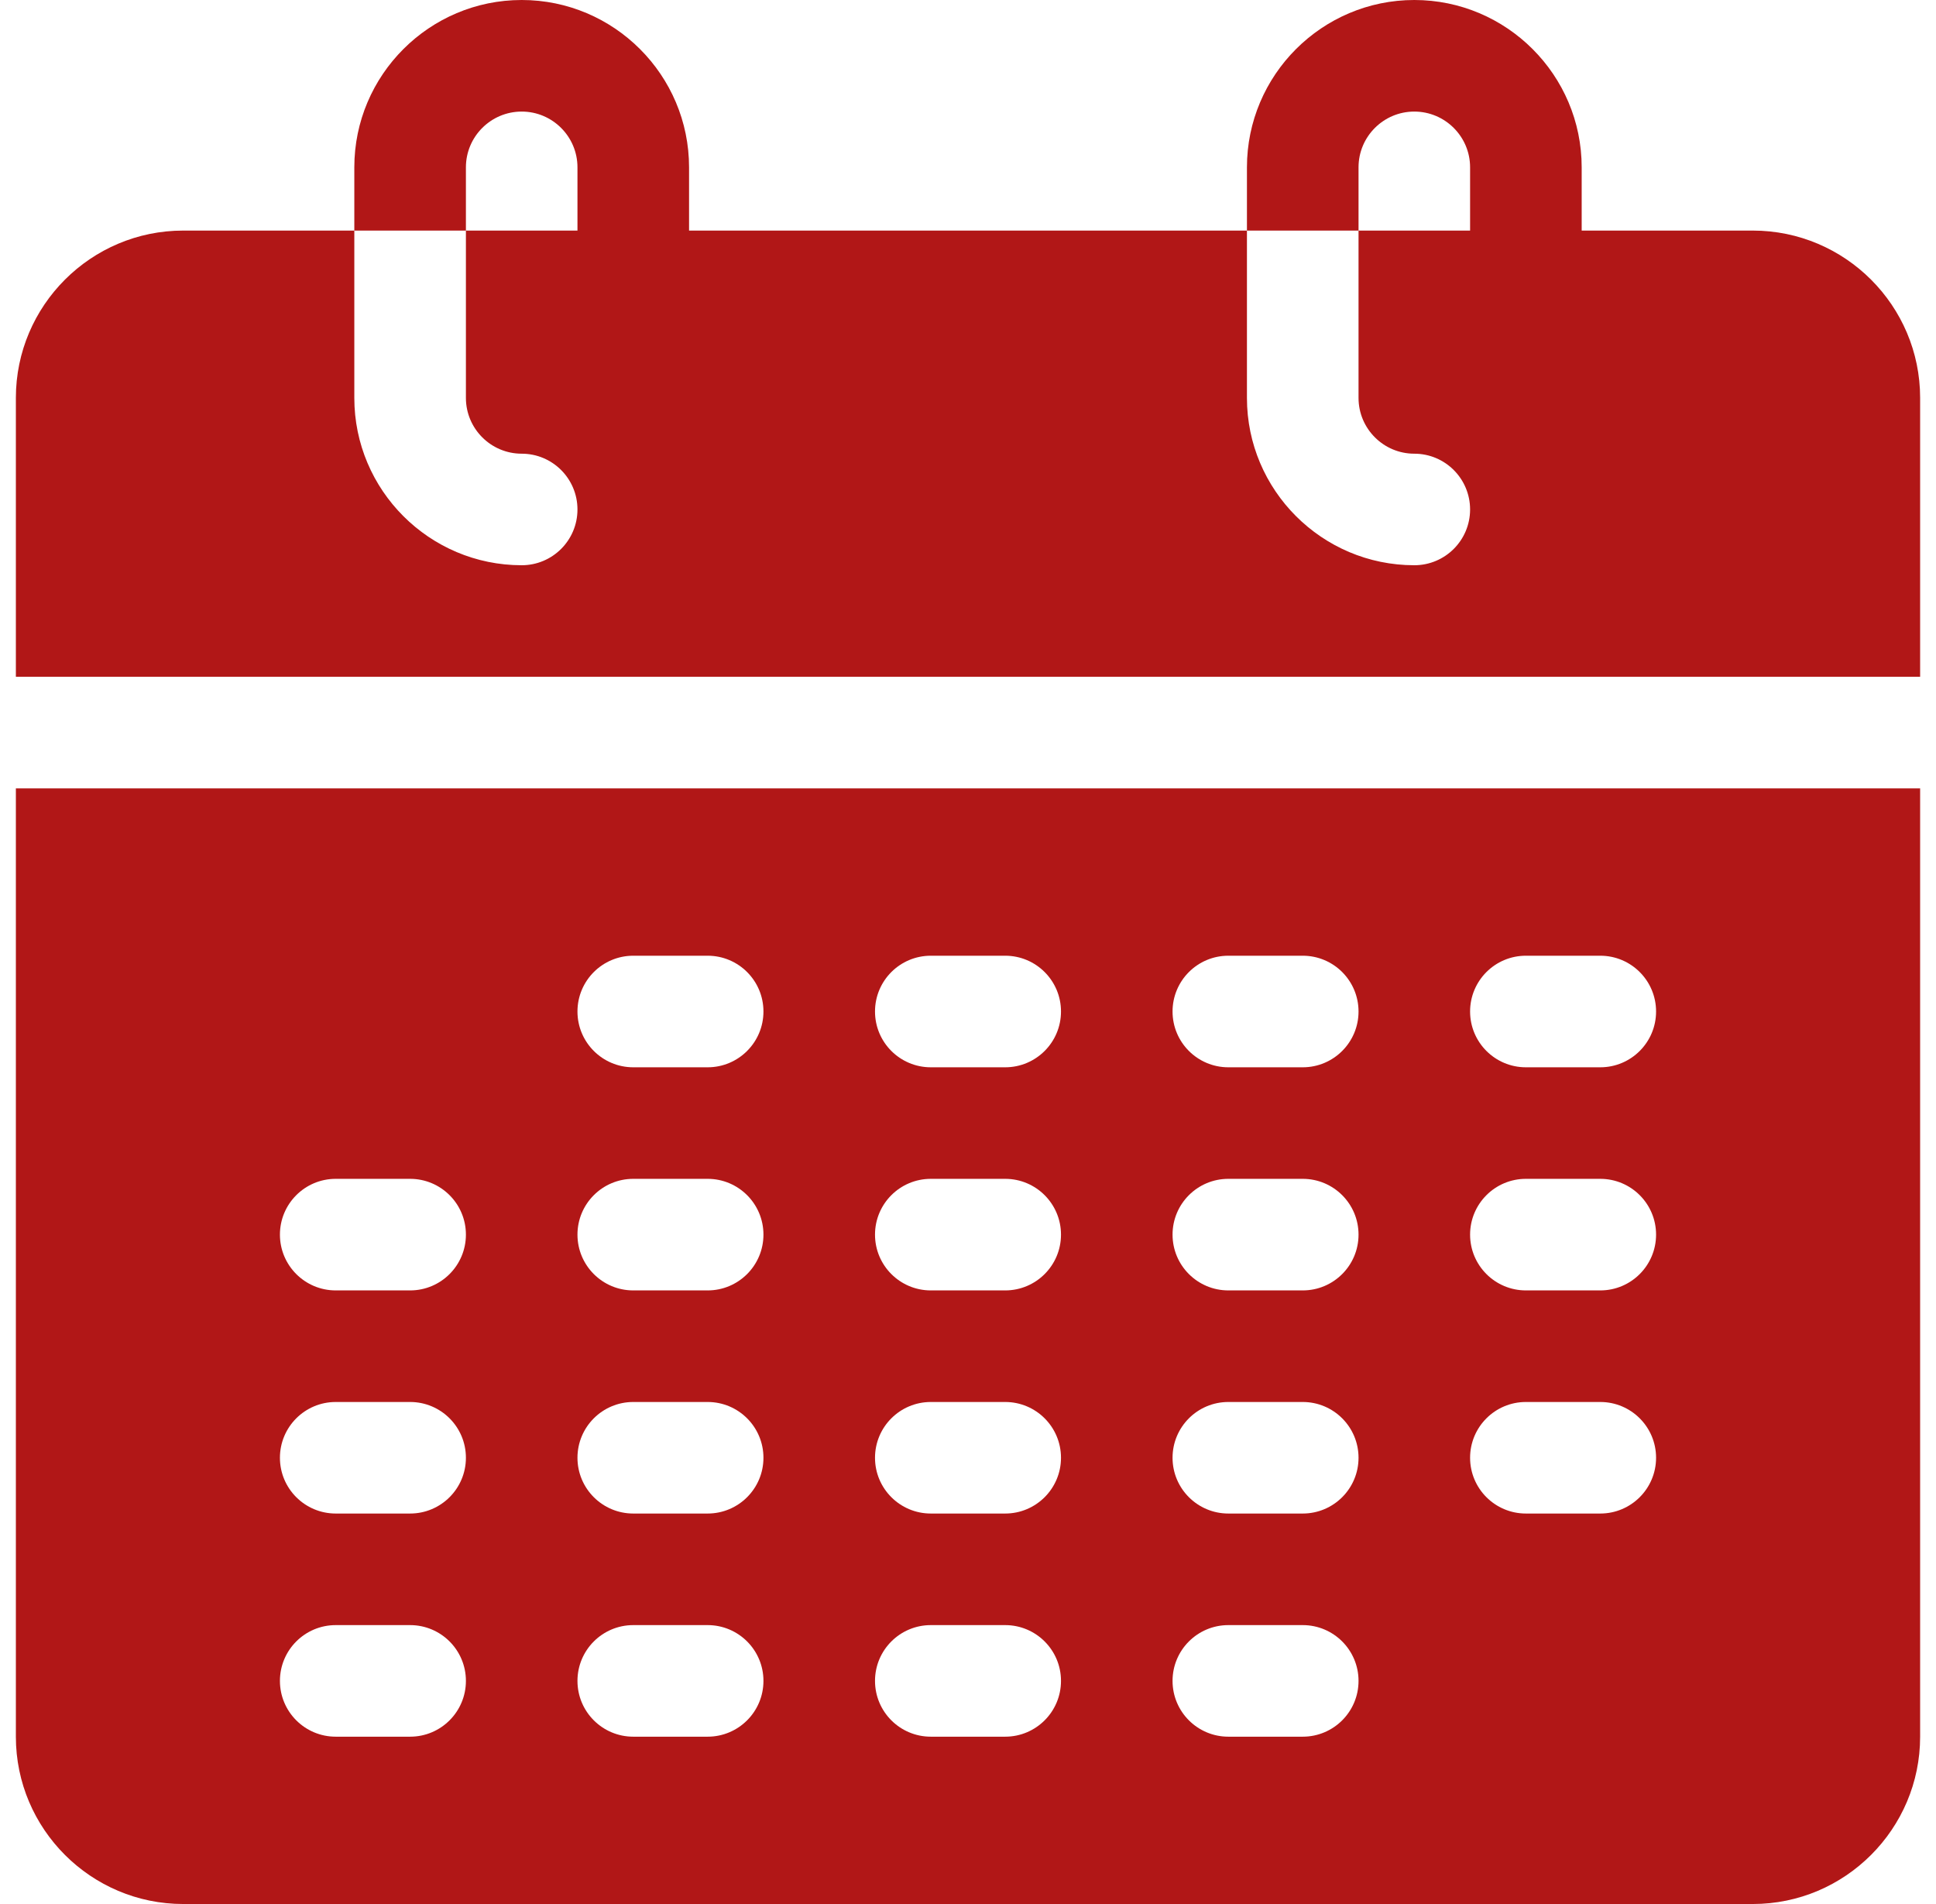 <svg width="61" height="60" viewBox="0 0 61 60" fill="none" xmlns="http://www.w3.org/2000/svg">
<g clip-path="url(#clip0_201_682)">
<path d="M55.227 7.266H49.836V5.273C49.836 2.366 47.47 0 44.562 0C41.655 0 39.289 2.366 39.289 5.273V7.266H42.805V5.273C42.805 4.304 43.593 3.516 44.562 3.516C45.532 3.516 46.32 4.304 46.32 5.273V7.266H42.805V12.539C42.805 13.508 43.593 14.297 44.562 14.297C45.533 14.297 46.32 15.084 46.32 16.055C46.32 17.026 45.533 17.812 44.562 17.812C41.655 17.812 39.289 15.447 39.289 12.539V7.266H21.711V5.273C21.711 2.366 19.345 0 16.438 0C13.53 0 11.164 2.366 11.164 5.273V7.266H14.68V5.273C14.68 4.304 15.468 3.516 16.438 3.516C17.407 3.516 18.195 4.304 18.195 5.273V7.266H14.68V12.539C14.68 13.508 15.468 14.297 16.438 14.297C17.408 14.297 18.195 15.084 18.195 16.055C18.195 17.026 17.408 17.812 16.438 17.812C13.53 17.812 11.164 15.447 11.164 12.539V7.266H5.773C2.866 7.266 0.5 9.631 0.5 12.539V21.328H60.5V12.539C60.5 9.631 58.134 7.266 55.227 7.266Z" fill="#B11717"/>
<path d="M0.5 54.727C0.5 57.634 2.866 60 5.773 60H55.227C58.134 60 60.5 57.634 60.5 54.727V24.844H0.5V54.727ZM48.078 30.117H50.422C51.393 30.117 52.18 30.904 52.18 31.875C52.18 32.846 51.393 33.633 50.422 33.633H48.078C47.107 33.633 46.32 32.846 46.32 31.875C46.32 30.904 47.107 30.117 48.078 30.117ZM48.078 37.148H50.422C51.393 37.148 52.18 37.935 52.18 38.906C52.18 39.877 51.393 40.664 50.422 40.664H48.078C47.107 40.664 46.32 39.877 46.32 38.906C46.32 37.935 47.107 37.148 48.078 37.148ZM48.078 44.18H50.422C51.393 44.18 52.18 44.967 52.18 45.938C52.18 46.908 51.393 47.695 50.422 47.695H48.078C47.107 47.695 46.32 46.908 46.32 45.938C46.32 44.967 47.107 44.18 48.078 44.18ZM38.703 30.117H41.047C42.018 30.117 42.805 30.904 42.805 31.875C42.805 32.846 42.018 33.633 41.047 33.633H38.703C37.732 33.633 36.945 32.846 36.945 31.875C36.945 30.904 37.732 30.117 38.703 30.117ZM38.703 37.148H41.047C42.018 37.148 42.805 37.935 42.805 38.906C42.805 39.877 42.018 40.664 41.047 40.664H38.703C37.732 40.664 36.945 39.877 36.945 38.906C36.945 37.935 37.732 37.148 38.703 37.148ZM38.703 44.18H41.047C42.018 44.18 42.805 44.967 42.805 45.938C42.805 46.908 42.018 47.695 41.047 47.695H38.703C37.732 47.695 36.945 46.908 36.945 45.938C36.945 44.967 37.732 44.18 38.703 44.18ZM38.703 51.211H41.047C42.018 51.211 42.805 51.998 42.805 52.969C42.805 53.94 42.018 54.727 41.047 54.727H38.703C37.732 54.727 36.945 53.94 36.945 52.969C36.945 51.998 37.732 51.211 38.703 51.211ZM29.328 30.117H31.672C32.643 30.117 33.43 30.904 33.43 31.875C33.43 32.846 32.643 33.633 31.672 33.633H29.328C28.357 33.633 27.57 32.846 27.57 31.875C27.57 30.904 28.357 30.117 29.328 30.117ZM29.328 37.148H31.672C32.643 37.148 33.43 37.935 33.43 38.906C33.43 39.877 32.643 40.664 31.672 40.664H29.328C28.357 40.664 27.57 39.877 27.57 38.906C27.57 37.935 28.357 37.148 29.328 37.148ZM29.328 44.18H31.672C32.643 44.18 33.43 44.967 33.43 45.938C33.43 46.908 32.643 47.695 31.672 47.695H29.328C28.357 47.695 27.57 46.908 27.57 45.938C27.57 44.967 28.357 44.18 29.328 44.18ZM29.328 51.211H31.672C32.643 51.211 33.43 51.998 33.43 52.969C33.43 53.94 32.643 54.727 31.672 54.727H29.328C28.357 54.727 27.57 53.94 27.57 52.969C27.57 51.998 28.357 51.211 29.328 51.211ZM19.953 30.117H22.297C23.268 30.117 24.055 30.904 24.055 31.875C24.055 32.846 23.268 33.633 22.297 33.633H19.953C18.982 33.633 18.195 32.846 18.195 31.875C18.195 30.904 18.982 30.117 19.953 30.117ZM19.953 37.148H22.297C23.268 37.148 24.055 37.935 24.055 38.906C24.055 39.877 23.268 40.664 22.297 40.664H19.953C18.982 40.664 18.195 39.877 18.195 38.906C18.195 37.935 18.982 37.148 19.953 37.148ZM19.953 44.18H22.297C23.268 44.18 24.055 44.967 24.055 45.938C24.055 46.908 23.268 47.695 22.297 47.695H19.953C18.982 47.695 18.195 46.908 18.195 45.938C18.195 44.967 18.982 44.18 19.953 44.18ZM19.953 51.211H22.297C23.268 51.211 24.055 51.998 24.055 52.969C24.055 53.94 23.268 54.727 22.297 54.727H19.953C18.982 54.727 18.195 53.94 18.195 52.969C18.195 51.998 18.982 51.211 19.953 51.211ZM10.578 37.148H12.922C13.893 37.148 14.68 37.935 14.68 38.906C14.68 39.877 13.893 40.664 12.922 40.664H10.578C9.607 40.664 8.82 39.877 8.82 38.906C8.82 37.935 9.607 37.148 10.578 37.148ZM10.578 44.18H12.922C13.893 44.18 14.68 44.967 14.68 45.938C14.68 46.908 13.893 47.695 12.922 47.695H10.578C9.607 47.695 8.82 46.908 8.82 45.938C8.82 44.967 9.607 44.18 10.578 44.18ZM10.578 51.211H12.922C13.893 51.211 14.68 51.998 14.68 52.969C14.68 53.94 13.893 54.727 12.922 54.727H10.578C9.607 54.727 8.82 53.94 8.82 52.969C8.82 51.998 9.607 51.211 10.578 51.211Z" fill="#B11717"/>
</g>
<defs>
<clipPath id="clip0_201_682">
<rect width="60" height="60" fill="white" transform="translate(0.5)"/>
</clipPath>
</defs>
</svg>
